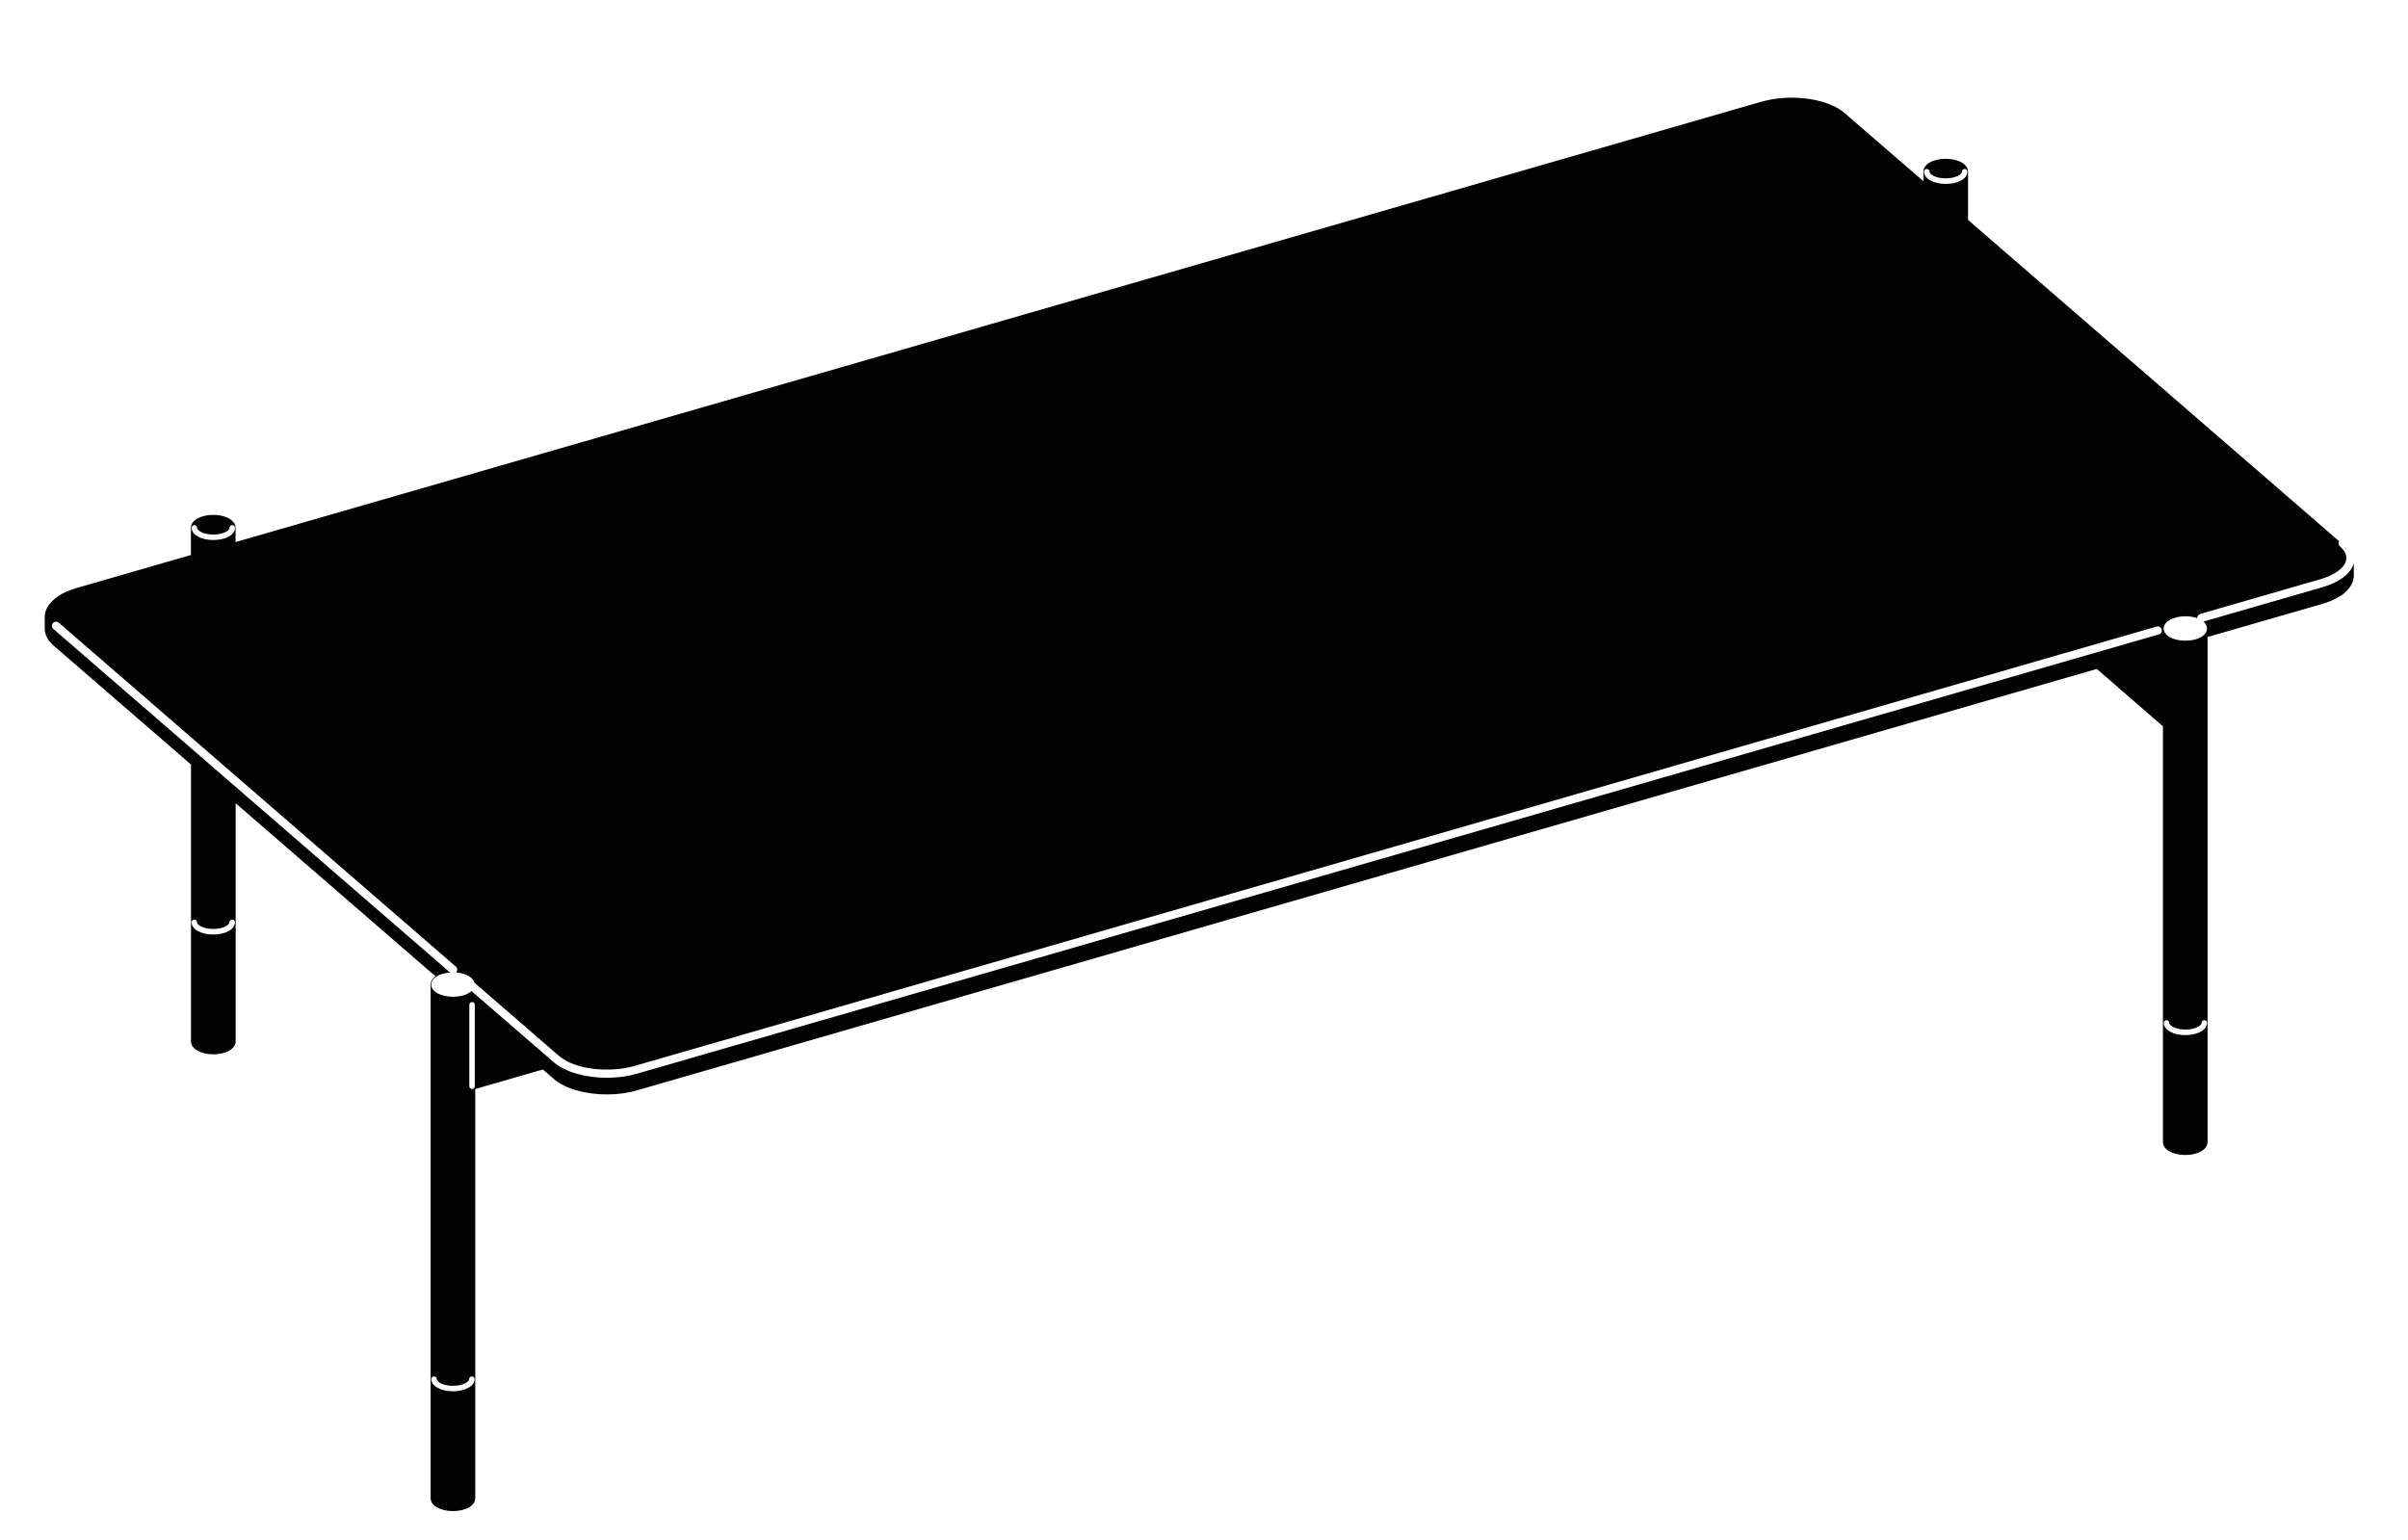 <?xml version="1.0" encoding="utf-8"?>
<!-- Generator: Adobe Illustrator 27.2.0, SVG Export Plug-In . SVG Version: 6.00 Build 0)  -->
<svg version="1.1" id="Livello_1" xmlns="http://www.w3.org/2000/svg" xmlns:xlink="http://www.w3.org/1999/xlink" x="0px" y="0px"
	 viewBox="0 0 2556.6 1635.2" style="enable-background:new 0 0 2556.6 1635.2;" xml:space="preserve">
<style type="text/css">
	.st0{fill:#010202;}
	.st1{fill:none;}
	.st2{clip-path:url(#SVGID_00000139279842290279950920000007499609318423703741_);fill:#575756;}
	.st3{clip-path:url(#SVGID_00000132781265441150797540000018013457643384091542_);fill:#575756;}
</style>
<path class="st0" d="M2320.3,1099.1c-13.1,0-23-5.6-23-13c0-1.6,1.3-2.9,2.9-2.9c1.6,0,2.9,1.3,2.9,2.9c0,2.9,6.7,7.1,17.2,7.1
	c10.5,0,17.2-4.2,17.2-7.1c0-1.6,1.3-2.9,2.9-2.9c1.6,0,2.9,1.3,2.9,2.9C2343.2,1093.5,2333.4,1099.1,2320.3,1099.1 M2292.1,673.6
	L676.5,1140c-10.3,3-21.5,4.4-32.4,4.4c-22.4,0-44-6-56.4-16.7l-87.1-75.4c-4,3.7-11.1,6.1-19.7,6.1c-13.1,0-23-5.6-23-12.9
	c0-6.8,8.4-12.1,20-12.8L56.6,667.8c-1.8-1.6-2-4.3-0.4-6.2c1.6-1.8,4.3-2,6.1-0.5l421.6,365.2c1.8,1.6,2.1,4.3,0.5,6.1
	c0,0.1-0.1,0.1-0.2,0.2c10.2,0.8,17.9,5,19.4,10.8c0.1,0,0.2,0.1,0.3,0.2l89.6,77.6c16.1,14,52.3,18.7,80.7,10.5l1615.5-466.4
	c2.3-0.7,4.8,0.7,5.4,3C2295.7,670.6,2294.4,673,2292.1,673.6 M504.1,1153.4c0,1.6-1.3,2.9-2.9,2.9s-2.9-1.3-2.9-2.9v-86.5
	c0-1.6,1.3-2.9,2.9-2.9s2.9,1.3,2.9,2.9V1153.4z M480.9,1477.3c-13.1,0-23-5.6-23-12.9c0-1.6,1.3-2.9,2.9-2.9c1.6,0,2.9,1.3,2.9,2.9
	c0,2.9,6.7,7.1,17.2,7.1c10.5,0,17.2-4.2,17.2-7.1c0-1.6,1.3-2.9,2.9-2.9s2.9,1.3,2.9,2.9C503.9,1471.7,494,1477.3,480.9,1477.3
	 M226.4,992.3c-13.1,0-23-5.6-23-13c0-1.6,1.3-2.9,2.9-2.9c1.6,0,2.9,1.3,2.9,2.9c0,2.9,6.7,7.1,17.2,7.1c10.5,0,17.2-4.2,17.2-7.1
	c0-1.6,1.3-2.9,2.9-2.9c1.6,0,2.9,1.3,2.9,2.9C249.4,986.7,239.6,992.3,226.4,992.3 M206.4,557.6c1.6,0,2.9,1.3,2.9,2.9
	c0,2.9,6.7,7.1,17.2,7.1c10.5,0,17.2-4.2,17.2-7.1c0-1.6,1.3-2.9,2.9-2.9c1.6,0,2.9,1.3,2.9,2.9c0,7.4-9.9,12.9-23,12.9
	c-13.1,0-23-5.6-23-12.9C203.5,558.8,204.7,557.6,206.4,557.6 M2045.7,179.4c1.6,0,2.9,1.3,2.9,2.9c0,2.9,6.7,7.1,17.2,7.1
	c10.5,0,17.2-4.2,17.2-7.1c0-1.6,1.3-2.9,2.9-2.9c1.6,0,2.9,1.3,2.9,2.9c0,7.4-9.9,13-23,13c-13.1,0-23-5.6-23-13
	C2042.8,180.7,2044.1,179.4,2045.7,179.4 M2499.2,597.8c-3.1,11.1-15.1,20.4-33.4,25.7L2339.4,660c2.5,2.1,3.8,4.6,3.8,7.4
	c0,7.4-9.9,12.9-23,12.9c-13.1,0-23-5.6-23-12.9c0-7.4,9.9-13,23-13c4.7,0,9,0.7,12.6,2c-0.1-2,1.1-3.9,3.2-4.5l127.3-36.8
	c15.5-4.5,25.9-12,27.6-20.2c1.4-6.3-2.8-11.4-6.5-14.7c-1.6-1.4-2-3.7-0.9-5.5l-394-341.2v-51.2c0-7.8-10.2-13.7-23.7-13.7
	c-13.5,0-23.7,5.8-23.7,13.7v10.1l-83.6-72.3c-1-0.9-2.1-1.7-3.2-2.5c-0.1,0-0.1-0.1-0.2-0.1l-1.5-1.1c-0.2-0.1-0.4-0.3-0.6-0.4
	c-19.5-12.3-54.4-16-82.1-8.2c-0.2,0-0.3,0-0.5,0.1L250.1,575.6v-15.2c0-7.8-10.2-13.7-23.7-13.7c-13.5,0-23.7,5.9-23.7,13.7v28.9
	L81.2,624.4c-7.3,2.1-13.7,4.9-18.8,8.2c0,0-0.1,0.1-0.2,0.1c-0.1,0.1-0.1,0.1-0.2,0.2l-0.4,0.3l-1.1,0.8l-0.1,0.1
	c-6.7,4.8-11,10.4-12.4,16.6c-0.3,1.4-0.5,2.8-0.5,4.1v0v12.7c0,6.5,3.3,12.8,9.6,18.2l145.7,126.1v167.5v126.5
	c0,7.8,10.2,13.7,23.7,13.7c13.5,0,23.7-5.9,23.7-13.7V979.3V852.9l212.2,183.8c-3.3,2.4-5.2,5.4-5.2,8.8v418.9l0,0v126.4
	c0,7.8,10.2,13.7,23.7,13.7c13.5,0,23.7-5.8,23.7-13.7v-126.4c0,0,0,0,0-0.1v-308l71.8-20.7h0l11.7,10.1
	c12.1,10.5,34,16.4,56.4,16.4c10.7,0,21.4-1.3,31.2-4.2c0.2,0,0.3,0,0.5-0.1l1550-447.5l70.2,60.9v315v126.5
	c0,7.8,10.2,13.7,23.7,13.7c13.5,0,23.7-5.9,23.7-13.7v-126.4v0V676.4l121.6-35.1c7.3-2.1,13.5-4.8,18.6-8.1c0,0,0.1,0,0.1,0
	c0.1,0,0.2-0.1,0.3-0.2c0,0,0.1,0,0.1,0l0.5-0.3c0.1-0.1,0.2-0.1,0.3-0.2l0.8-0.5c6.8-4.8,11.1-10.5,12.5-16.8
	c0.3-1.4,0.5-2.7,0.5-4.1v0v-12.6C2499.2,598.1,2499.2,597.9,2499.2,597.8"/>
<rect x="229.7" y="287.8" class="st1" width="1978" height="1210.8"/>
<g>
	<defs>
		<rect id="SVGID_1_" x="1482" y="317.3" width="53.7" height="32.9"/>
	</defs>
	<clipPath id="SVGID_00000150823348640605214930000011374246918393683898_">
		<use xlink:href="#SVGID_1_"  style="overflow:visible;"/>
	</clipPath>
	<path style="clip-path:url(#SVGID_00000150823348640605214930000011374246918393683898_);fill:#575756;" d="M1491.9,337.9
		c0-0.1-0.2-0.1-0.4-0.1c-0.2,0-0.4,0.1-0.4,0.2c0,0.1,0.1,0.2,0.4,0.2C1491.7,338.1,1491.8,338,1491.9,337.9
		C1491.8,337.9,1491.8,337.9,1491.9,337.9"/>
</g>
<g>
	<defs>
		<rect id="SVGID_00000000930858788973719950000001988957202995684492_" x="1482" y="317.3" width="53.7" height="32.9"/>
	</defs>
	<clipPath id="SVGID_00000145022142847842074120000006142510556316498342_">
		<use xlink:href="#SVGID_00000000930858788973719950000001988957202995684492_"  style="overflow:visible;"/>
	</clipPath>
	<path style="clip-path:url(#SVGID_00000145022142847842074120000006142510556316498342_);fill:#575756;" d="M1531.4,329.6
		c0,0.1,0.1,0.2,0.4,0.2c0.2,0,0.4-0.1,0.4-0.2c0-0.1-0.1-0.2-0.4-0.2C1531.5,329.5,1531.4,329.6,1531.4,329.6"/>
</g>
</svg>

